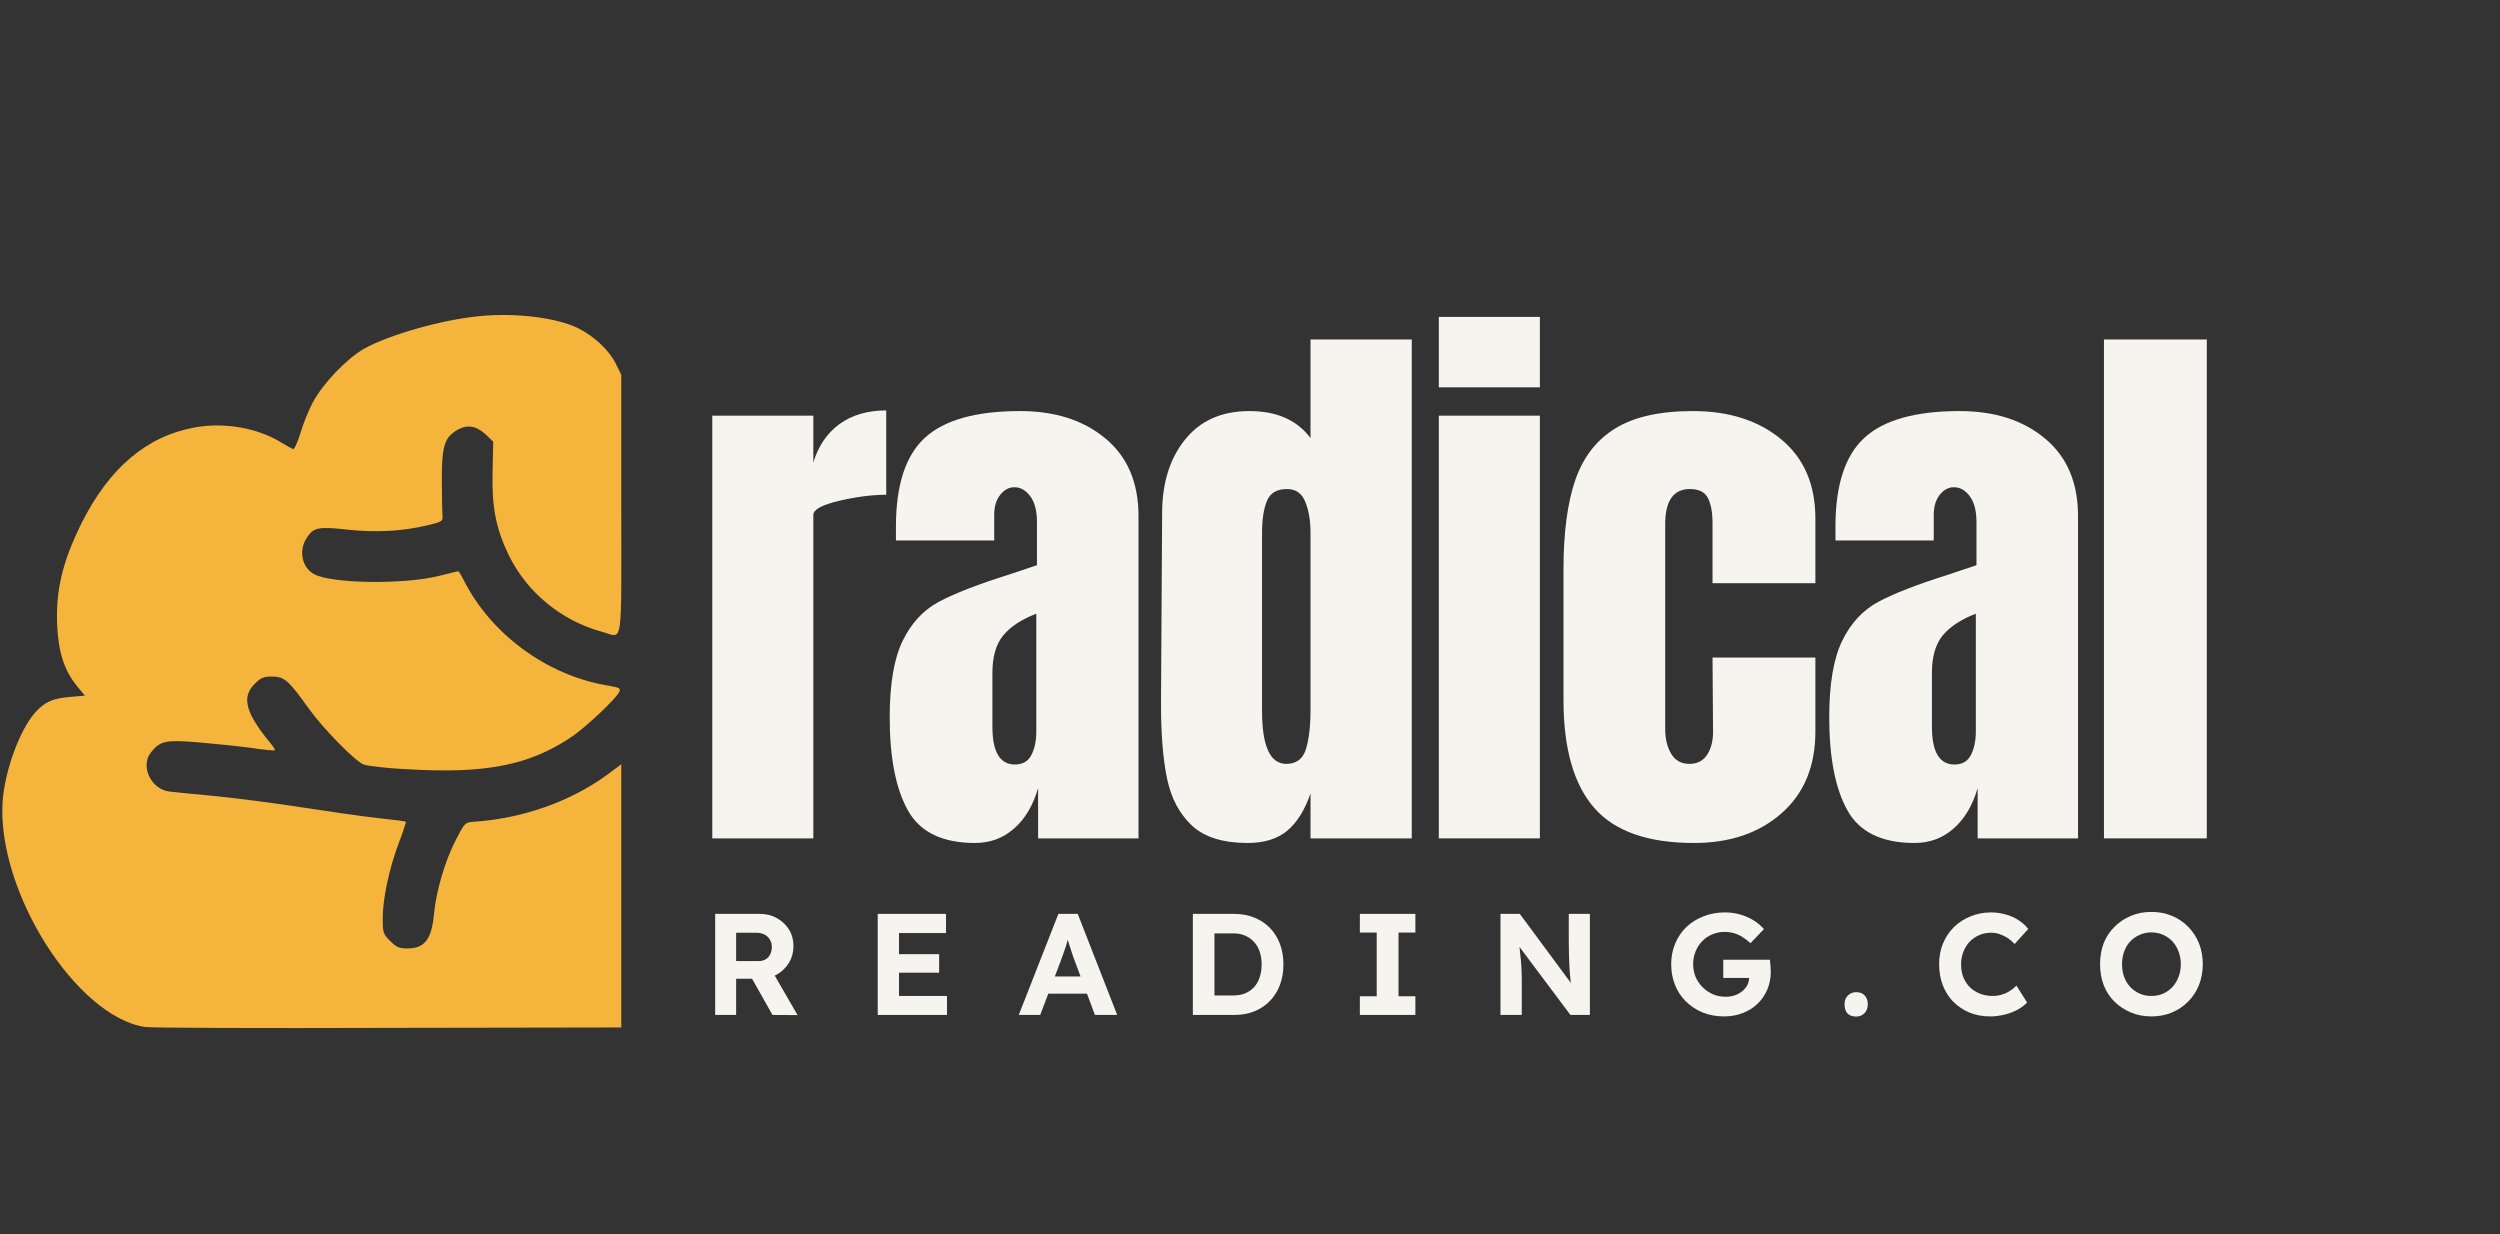 <svg version="1.0" preserveAspectRatio="xMidYMid meet" height="157" viewBox="0 0 238.5 117.75" zoomAndPan="magnify" width="318" xmlns:xlink="http://www.w3.org/1999/xlink" xmlns="http://www.w3.org/2000/svg"><rect x="0" y="0" width="238.5" height="117.75" fill="#333333" stroke="none"/><defs><g></g><clipPath id="92f745f5cf"><path clip-rule="nonzero" d="M 0.004 30.051 L 60 30.051 L 60 98.156 L 0.004 98.156 Z M 0.004 30.051"></path></clipPath><clipPath id="1e62317f1a"><rect height="18" y="0" width="151" x="0"></rect></clipPath></defs><g clip-path="url(#92f745f5cf)"><path fill-rule="nonzero" fill-opacity="1" d="M 45.699 30.164 C 42.152 30.5 37.117 31.945 34.738 33.262 C 33.09 34.203 30.812 36.566 29.832 38.41 C 29.438 39.141 28.914 40.461 28.664 41.316 C 28.391 42.176 28.102 42.867 27.977 42.844 C 27.848 42.801 27.305 42.508 26.766 42.176 C 24.531 40.816 21.379 40.27 18.602 40.773 C 14.027 41.59 10.438 44.621 7.809 49.855 C 5.969 53.559 5.324 56.234 5.449 59.582 C 5.574 62.262 6.117 63.934 7.367 65.484 L 8.098 66.363 L 6.66 66.488 C 4.988 66.633 4.258 66.969 3.34 67.992 C 1.855 69.688 0.457 73.539 0.25 76.469 C -0.312 85.023 7.285 97.016 13.863 97.977 C 14.445 98.059 24.887 98.102 37.098 98.059 L 59.27 98.02 L 59.27 72.91 L 57.977 73.875 C 54.445 76.469 49.832 78.098 45.176 78.395 C 44.363 78.457 44.32 78.496 43.465 80.172 C 42.465 82.098 41.586 85.066 41.398 87.242 C 41.168 89.629 40.5 90.484 38.852 90.484 C 38.078 90.484 37.809 90.359 37.223 89.773 C 36.555 89.105 36.512 88.98 36.512 87.621 C 36.512 85.738 37.117 82.891 38.039 80.441 C 38.453 79.355 38.746 78.434 38.727 78.395 C 38.684 78.352 37.434 78.184 35.969 78.035 C 34.488 77.871 31.168 77.387 28.582 76.992 C 25.992 76.594 22.297 76.113 20.332 75.926 C 18.391 75.758 16.473 75.547 16.094 75.504 C 14.383 75.254 13.383 73.078 14.383 71.801 C 15.281 70.672 15.762 70.566 18.871 70.816 C 20.418 70.945 22.672 71.176 23.902 71.34 C 25.137 71.531 26.18 71.633 26.223 71.57 C 26.262 71.531 26.074 71.238 25.805 70.902 C 23.422 68.016 23.027 66.508 24.281 65.254 C 24.887 64.645 25.137 64.543 25.969 64.543 C 27.117 64.543 27.535 64.898 29.457 67.598 C 30.898 69.605 34.008 72.742 34.738 72.953 C 36.055 73.289 40.98 73.582 43.801 73.477 C 48.371 73.309 51.461 72.367 54.594 70.254 C 55.93 69.332 58.664 66.758 59.039 66.07 C 59.25 65.652 59.188 65.609 57.852 65.379 C 52.152 64.395 46.848 60.504 44.258 55.379 C 44.008 54.895 43.777 54.5 43.715 54.5 C 43.676 54.5 42.859 54.688 41.898 54.938 C 38.539 55.773 31.734 55.691 30 54.793 C 28.832 54.184 28.477 52.617 29.207 51.402 C 29.875 50.312 30.332 50.211 33.09 50.523 C 35.805 50.816 38.352 50.691 40.73 50.125 C 42.129 49.789 42.254 49.727 42.215 49.27 C 42.191 48.977 42.152 47.512 42.152 46.023 C 42.129 42.801 42.359 41.859 43.383 41.172 C 44.426 40.461 45.324 40.543 46.285 41.402 L 47.055 42.133 L 46.992 45.02 C 46.91 48.367 47.309 50.398 48.52 52.93 C 50.25 56.508 53.57 59.227 57.434 60.273 C 59.48 60.816 59.27 62.219 59.27 48.16 L 59.27 35.75 L 58.727 34.664 C 58.121 33.43 56.703 32.09 55.199 31.336 C 53.195 30.312 49.207 29.809 45.699 30.164 Z M 45.699 30.164" fill="#f5b53d"></path></g><g fill-opacity="1" fill="#f6f4ee"><g transform="translate(66.03, 79.982)"><g><path d="M 1.922 -40.328 L 11.562 -40.328 L 11.562 -35.859 C 12.039 -37.441 12.875 -38.664 14.062 -39.531 C 15.258 -40.395 16.742 -40.828 18.516 -40.828 L 18.516 -32.781 C 17.148 -32.781 15.648 -32.586 14.016 -32.203 C 12.379 -31.816 11.562 -31.367 11.562 -30.859 L 11.562 0 L 1.922 0 Z M 1.922 -40.328"></path></g></g></g><g fill-opacity="1" fill="#f6f4ee"><g transform="translate(83.769, 79.982)"><g><path d="M 9.25 0.438 C 6.133 0.438 4 -0.598 2.844 -2.672 C 1.688 -4.742 1.109 -7.707 1.109 -11.562 C 1.109 -14.727 1.52 -17.156 2.344 -18.844 C 3.164 -20.531 4.312 -21.77 5.781 -22.562 C 7.25 -23.352 9.488 -24.223 12.5 -25.172 L 15.156 -26.062 L 15.156 -30.188 C 15.156 -31.258 14.941 -32.078 14.516 -32.641 C 14.098 -33.211 13.594 -33.5 13 -33.5 C 12.488 -33.5 12.039 -33.258 11.656 -32.781 C 11.27 -32.301 11.078 -31.66 11.078 -30.859 L 11.078 -28.422 L 1.703 -28.422 L 1.703 -29.75 C 1.703 -33.719 2.629 -36.547 4.484 -38.234 C 6.336 -39.922 9.359 -40.766 13.547 -40.766 C 16.891 -40.766 19.609 -39.891 21.703 -38.141 C 23.797 -36.398 24.844 -33.938 24.844 -30.75 L 24.844 0 L 15.266 0 L 15.266 -4.797 C 14.785 -3.141 14.02 -1.852 12.969 -0.938 C 11.926 -0.02 10.688 0.438 9.25 0.438 Z M 13.062 -7.047 C 13.789 -7.047 14.312 -7.348 14.625 -7.953 C 14.938 -8.566 15.094 -9.312 15.094 -10.188 L 15.094 -21.438 C 13.664 -20.883 12.609 -20.188 11.922 -19.344 C 11.242 -18.5 10.906 -17.32 10.906 -15.812 L 10.906 -10.641 C 10.906 -8.242 11.625 -7.047 13.062 -7.047 Z M 13.062 -7.047"></path></g></g></g><g fill-opacity="1" fill="#f6f4ee"><g transform="translate(109.165, 79.982)"><g><path d="M 9.859 0.438 C 7.504 0.438 5.727 -0.117 4.531 -1.234 C 3.344 -2.359 2.555 -3.848 2.172 -5.703 C 1.785 -7.555 1.594 -9.938 1.594 -12.844 L 1.703 -31.016 C 1.703 -33.879 2.426 -36.219 3.875 -38.031 C 5.332 -39.852 7.383 -40.766 10.031 -40.766 C 12.633 -40.766 14.578 -39.906 15.859 -38.188 L 15.859 -47.594 L 25.516 -47.594 L 25.516 0 L 15.859 0 L 15.859 -4.297 C 15.316 -2.711 14.578 -1.523 13.641 -0.734 C 12.703 0.047 11.441 0.438 9.859 0.438 Z M 13.547 -7.109 C 14.504 -7.109 15.129 -7.578 15.422 -8.516 C 15.711 -9.453 15.859 -10.707 15.859 -12.281 L 15.859 -29.141 C 15.859 -30.316 15.691 -31.305 15.359 -32.109 C 15.035 -32.922 14.453 -33.328 13.609 -33.328 C 12.648 -33.328 12.016 -32.953 11.703 -32.203 C 11.391 -31.453 11.234 -30.43 11.234 -29.141 L 11.234 -12.172 C 11.234 -8.797 12.004 -7.109 13.547 -7.109 Z M 13.547 -7.109"></path></g></g></g><g fill-opacity="1" fill="#f6f4ee"><g transform="translate(135.388, 79.982)"><g><path d="M 1.875 -43.031 L 1.875 -49.75 L 11.516 -49.75 L 11.516 -43.031 Z M 1.875 0 L 1.875 -40.328 L 11.516 -40.328 L 11.516 0 Z M 1.875 0"></path></g></g></g><g fill-opacity="1" fill="#f6f4ee"><g transform="translate(147.563, 79.982)"><g><path d="M 14.047 0.438 C 9.641 0.438 6.461 -0.68 4.516 -2.922 C 2.566 -5.16 1.594 -8.594 1.594 -13.219 L 1.594 -25.672 C 1.594 -29.16 1.969 -32 2.719 -34.188 C 3.477 -36.375 4.75 -38.016 6.531 -39.109 C 8.312 -40.211 10.781 -40.766 13.938 -40.766 C 17.395 -40.766 20.207 -39.863 22.375 -38.062 C 24.539 -36.27 25.625 -33.754 25.625 -30.516 L 25.625 -24.344 L 15.812 -24.344 L 15.812 -30.031 C 15.812 -31.094 15.664 -31.906 15.375 -32.469 C 15.082 -33.039 14.508 -33.328 13.656 -33.328 C 12.082 -33.328 11.297 -32.207 11.297 -29.969 L 11.297 -10.406 C 11.297 -9.488 11.488 -8.707 11.875 -8.062 C 12.258 -7.426 12.836 -7.109 13.609 -7.109 C 14.379 -7.109 14.957 -7.422 15.344 -8.047 C 15.727 -8.672 15.898 -9.477 15.859 -10.469 L 15.812 -17.25 L 25.625 -17.25 L 25.625 -10.188 C 25.625 -6.883 24.547 -4.285 22.391 -2.391 C 20.242 -0.504 17.461 0.438 14.047 0.438 Z M 14.047 0.438"></path></g></g></g><g fill-opacity="1" fill="#f6f4ee"><g transform="translate(173.4, 79.982)"><g><path d="M 9.25 0.438 C 6.133 0.438 4 -0.598 2.844 -2.672 C 1.688 -4.742 1.109 -7.707 1.109 -11.562 C 1.109 -14.727 1.52 -17.156 2.344 -18.844 C 3.164 -20.531 4.312 -21.77 5.781 -22.562 C 7.25 -23.352 9.488 -24.223 12.5 -25.172 L 15.156 -26.062 L 15.156 -30.188 C 15.156 -31.258 14.941 -32.078 14.516 -32.641 C 14.098 -33.211 13.594 -33.5 13 -33.5 C 12.488 -33.5 12.039 -33.258 11.656 -32.781 C 11.27 -32.301 11.078 -31.66 11.078 -30.859 L 11.078 -28.422 L 1.703 -28.422 L 1.703 -29.75 C 1.703 -33.719 2.629 -36.547 4.484 -38.234 C 6.336 -39.922 9.359 -40.766 13.547 -40.766 C 16.891 -40.766 19.609 -39.891 21.703 -38.141 C 23.797 -36.398 24.844 -33.938 24.844 -30.75 L 24.844 0 L 15.266 0 L 15.266 -4.797 C 14.785 -3.141 14.02 -1.852 12.969 -0.938 C 11.926 -0.02 10.688 0.438 9.25 0.438 Z M 13.062 -7.047 C 13.789 -7.047 14.312 -7.348 14.625 -7.953 C 14.938 -8.566 15.094 -9.312 15.094 -10.188 L 15.094 -21.438 C 13.664 -20.883 12.609 -20.188 11.922 -19.344 C 11.242 -18.5 10.906 -17.32 10.906 -15.812 L 10.906 -10.641 C 10.906 -8.242 11.625 -7.047 13.062 -7.047 Z M 13.062 -7.047"></path></g></g></g><g fill-opacity="1" fill="#f6f4ee"><g transform="translate(198.796, 79.982)"><g><path d="M 1.922 0 L 1.922 -47.594 L 11.734 -47.594 L 11.734 0 Z M 1.922 0"></path></g></g></g><g transform="matrix(1, 0, 0, 1, 66, 83)"><g clip-path="url(#1e62317f1a)"><g fill-opacity="1" fill="#f6f4ee"><g transform="translate(0.977, 13.825)"><g><path d="M 1.25 0 L 1.25 -9.641 L 5.516 -9.641 C 6.117 -9.641 6.66 -9.504 7.141 -9.234 C 7.629 -8.961 8.016 -8.598 8.297 -8.141 C 8.578 -7.68 8.719 -7.156 8.719 -6.562 C 8.719 -5.988 8.578 -5.461 8.297 -4.984 C 8.016 -4.516 7.629 -4.141 7.141 -3.859 C 6.66 -3.586 6.117 -3.453 5.516 -3.453 L 3.25 -3.453 L 3.25 0 Z M 6.719 0 L 4.266 -4.344 L 6.391 -4.688 L 9.109 0.016 Z M 3.25 -5.141 L 5.422 -5.141 C 5.672 -5.141 5.891 -5.195 6.078 -5.312 C 6.266 -5.426 6.406 -5.582 6.5 -5.781 C 6.602 -5.988 6.656 -6.223 6.656 -6.484 C 6.656 -6.754 6.594 -6.988 6.469 -7.188 C 6.352 -7.395 6.18 -7.555 5.953 -7.672 C 5.723 -7.785 5.457 -7.844 5.156 -7.844 L 3.25 -7.844 Z M 3.25 -5.141"></path></g></g></g><g fill-opacity="1" fill="#f6f4ee"><g transform="translate(16.484, 13.825)"><g><path d="M 1.25 0 L 1.25 -9.641 L 7.766 -9.641 L 7.766 -7.812 L 3.281 -7.812 L 3.281 -1.812 L 7.859 -1.812 L 7.859 0 Z M 2.219 -4.031 L 2.219 -5.797 L 7.109 -5.797 L 7.109 -4.031 Z M 2.219 -4.031"></path></g></g></g><g fill-opacity="1" fill="#f6f4ee"><g transform="translate(31.096, 13.825)"><g><path d="M 0.094 0 L 3.875 -9.641 L 5.719 -9.641 L 9.484 0 L 7.359 0 L 5.422 -5.188 C 5.367 -5.332 5.301 -5.52 5.219 -5.75 C 5.145 -5.977 5.066 -6.223 4.984 -6.484 C 4.898 -6.742 4.82 -6.988 4.75 -7.219 C 4.676 -7.457 4.617 -7.656 4.578 -7.812 L 4.953 -7.812 C 4.898 -7.602 4.836 -7.383 4.766 -7.156 C 4.703 -6.938 4.633 -6.707 4.562 -6.469 C 4.488 -6.238 4.41 -6.016 4.328 -5.797 C 4.242 -5.578 4.164 -5.359 4.094 -5.141 L 2.141 0 Z M 1.859 -2.031 L 2.531 -3.672 L 6.953 -3.672 L 7.641 -2.031 Z M 1.859 -2.031"></path></g></g></g><g fill-opacity="1" fill="#f6f4ee"><g transform="translate(46.548, 13.825)"><g><path d="M 1.25 0 L 1.25 -9.641 L 5.203 -9.641 C 5.91 -9.641 6.551 -9.52 7.125 -9.281 C 7.695 -9.051 8.191 -8.723 8.609 -8.297 C 9.023 -7.867 9.344 -7.359 9.562 -6.766 C 9.781 -6.18 9.891 -5.531 9.891 -4.812 C 9.891 -4.113 9.781 -3.469 9.562 -2.875 C 9.344 -2.281 9.023 -1.77 8.609 -1.344 C 8.203 -0.914 7.707 -0.582 7.125 -0.344 C 6.551 -0.113 5.91 0 5.203 0 Z M 3.312 -1.5 L 3.094 -1.859 L 5.141 -1.859 C 5.547 -1.859 5.914 -1.926 6.25 -2.062 C 6.582 -2.207 6.863 -2.406 7.094 -2.656 C 7.332 -2.914 7.508 -3.227 7.625 -3.594 C 7.75 -3.957 7.812 -4.363 7.812 -4.812 C 7.812 -5.27 7.75 -5.676 7.625 -6.031 C 7.508 -6.395 7.332 -6.703 7.094 -6.953 C 6.863 -7.211 6.582 -7.414 6.25 -7.562 C 5.914 -7.707 5.547 -7.781 5.141 -7.781 L 3.062 -7.781 L 3.312 -8.109 Z M 3.312 -1.5"></path></g></g></g><g fill-opacity="1" fill="#f6f4ee"><g transform="translate(62.73, 13.825)"><g><path d="M 1 0 L 1 -1.781 L 2.609 -1.781 L 2.609 -7.859 L 1 -7.859 L 1 -9.641 L 6.297 -9.641 L 6.297 -7.859 L 4.688 -7.859 L 4.688 -1.781 L 6.297 -1.781 L 6.297 0 Z M 1 0"></path></g></g></g><g fill-opacity="1" fill="#f6f4ee"><g transform="translate(75.895, 13.825)"><g><path d="M 1.25 0 L 1.25 -9.641 L 3.094 -9.641 L 8.422 -2.438 L 8.047 -2.438 C 8.004 -2.719 7.969 -2.992 7.938 -3.266 C 7.914 -3.535 7.891 -3.812 7.859 -4.094 C 7.836 -4.375 7.82 -4.66 7.812 -4.953 C 7.801 -5.254 7.789 -5.57 7.781 -5.906 C 7.77 -6.25 7.766 -6.613 7.766 -7 L 7.766 -9.641 L 9.781 -9.641 L 9.781 0 L 7.922 0 L 2.484 -7.266 L 3 -7.25 C 3.039 -6.77 3.078 -6.363 3.109 -6.031 C 3.148 -5.695 3.18 -5.406 3.203 -5.156 C 3.223 -4.914 3.238 -4.703 3.25 -4.516 C 3.258 -4.328 3.266 -4.148 3.266 -3.984 C 3.273 -3.828 3.281 -3.656 3.281 -3.469 L 3.281 0 Z M 1.25 0"></path></g></g></g><g fill-opacity="1" fill="#f6f4ee"><g transform="translate(92.807, 13.825)"><g><path d="M 5.672 0.141 C 4.93 0.141 4.25 0.016 3.625 -0.234 C 3.008 -0.492 2.473 -0.848 2.016 -1.297 C 1.566 -1.742 1.223 -2.27 0.984 -2.875 C 0.742 -3.477 0.625 -4.133 0.625 -4.844 C 0.625 -5.551 0.75 -6.203 1 -6.797 C 1.25 -7.398 1.602 -7.926 2.062 -8.375 C 2.531 -8.82 3.078 -9.164 3.703 -9.406 C 4.328 -9.656 5.008 -9.781 5.75 -9.781 C 6.27 -9.781 6.758 -9.711 7.219 -9.578 C 7.688 -9.441 8.113 -9.254 8.5 -9.016 C 8.883 -8.773 9.207 -8.5 9.469 -8.188 L 8.188 -6.844 C 7.945 -7.07 7.695 -7.266 7.438 -7.422 C 7.188 -7.586 6.914 -7.711 6.625 -7.797 C 6.332 -7.879 6.035 -7.922 5.734 -7.922 C 5.305 -7.922 4.91 -7.844 4.547 -7.688 C 4.18 -7.539 3.863 -7.328 3.594 -7.047 C 3.32 -6.773 3.109 -6.445 2.953 -6.062 C 2.797 -5.688 2.719 -5.281 2.719 -4.844 C 2.719 -4.414 2.797 -4.008 2.953 -3.625 C 3.117 -3.25 3.344 -2.922 3.625 -2.641 C 3.906 -2.359 4.234 -2.133 4.609 -1.969 C 4.984 -1.812 5.391 -1.734 5.828 -1.734 C 6.141 -1.734 6.43 -1.781 6.703 -1.875 C 6.973 -1.969 7.207 -2.098 7.406 -2.266 C 7.613 -2.43 7.773 -2.629 7.891 -2.859 C 8.004 -3.086 8.062 -3.332 8.062 -3.594 L 8.062 -3.922 L 8.344 -3.531 L 5.594 -3.531 L 5.594 -5.266 L 10.047 -5.266 C 10.055 -5.16 10.066 -5.035 10.078 -4.891 C 10.098 -4.742 10.109 -4.598 10.109 -4.453 C 10.117 -4.305 10.125 -4.191 10.125 -4.109 C 10.125 -3.492 10.008 -2.922 9.781 -2.391 C 9.551 -1.867 9.238 -1.422 8.844 -1.047 C 8.445 -0.672 7.977 -0.379 7.438 -0.172 C 6.895 0.035 6.305 0.141 5.672 0.141 Z M 5.672 0.141"></path></g></g></g><g fill-opacity="1" fill="#f6f4ee"><g transform="translate(109.374, 13.825)"><g><path d="M 1.703 0.156 C 1.348 0.156 1.07 0.055 0.875 -0.141 C 0.688 -0.348 0.594 -0.641 0.594 -1.016 C 0.594 -1.359 0.695 -1.633 0.906 -1.844 C 1.113 -2.062 1.379 -2.172 1.703 -2.172 C 2.055 -2.172 2.328 -2.066 2.516 -1.859 C 2.711 -1.66 2.812 -1.379 2.812 -1.016 C 2.812 -0.672 2.707 -0.391 2.5 -0.172 C 2.301 0.047 2.035 0.156 1.703 0.156 Z M 1.703 0.156"></path></g></g></g><g fill-opacity="1" fill="#f6f4ee"><g transform="translate(118.368, 13.825)"><g><path d="M 5.484 0.141 C 4.773 0.141 4.125 0.02 3.531 -0.219 C 2.938 -0.469 2.422 -0.812 1.984 -1.25 C 1.547 -1.695 1.207 -2.227 0.969 -2.844 C 0.738 -3.457 0.625 -4.125 0.625 -4.844 C 0.625 -5.551 0.742 -6.203 0.984 -6.797 C 1.234 -7.398 1.582 -7.926 2.031 -8.375 C 2.488 -8.82 3.02 -9.164 3.625 -9.406 C 4.227 -9.656 4.883 -9.781 5.594 -9.781 C 6.051 -9.781 6.5 -9.719 6.938 -9.594 C 7.383 -9.477 7.797 -9.301 8.172 -9.062 C 8.547 -8.82 8.863 -8.535 9.125 -8.203 L 7.828 -6.766 C 7.617 -6.992 7.395 -7.188 7.156 -7.344 C 6.914 -7.5 6.664 -7.617 6.406 -7.703 C 6.145 -7.797 5.867 -7.844 5.578 -7.844 C 5.18 -7.844 4.812 -7.77 4.469 -7.625 C 4.125 -7.477 3.82 -7.273 3.562 -7.016 C 3.312 -6.754 3.109 -6.438 2.953 -6.062 C 2.797 -5.688 2.719 -5.273 2.719 -4.828 C 2.719 -4.367 2.789 -3.953 2.938 -3.578 C 3.094 -3.211 3.301 -2.898 3.562 -2.641 C 3.832 -2.379 4.148 -2.176 4.516 -2.031 C 4.891 -1.883 5.301 -1.812 5.75 -1.812 C 6.039 -1.812 6.32 -1.852 6.594 -1.938 C 6.875 -2.02 7.129 -2.133 7.359 -2.281 C 7.598 -2.426 7.812 -2.598 8 -2.797 L 9.016 -1.188 C 8.785 -0.938 8.484 -0.707 8.109 -0.5 C 7.742 -0.301 7.332 -0.145 6.875 -0.031 C 6.414 0.082 5.953 0.141 5.484 0.141 Z M 5.484 0.141"></path></g></g></g><g fill-opacity="1" fill="#f6f4ee"><g transform="translate(133.723, 13.825)"><g><path d="M 5.531 0.141 C 4.812 0.141 4.156 0.016 3.562 -0.234 C 2.969 -0.484 2.445 -0.828 2 -1.266 C 1.551 -1.711 1.207 -2.238 0.969 -2.844 C 0.738 -3.457 0.625 -4.125 0.625 -4.844 C 0.625 -5.57 0.738 -6.238 0.969 -6.844 C 1.207 -7.445 1.551 -7.969 2 -8.406 C 2.445 -8.852 2.969 -9.203 3.562 -9.453 C 4.156 -9.703 4.805 -9.828 5.516 -9.828 C 6.234 -9.828 6.891 -9.703 7.484 -9.453 C 8.078 -9.203 8.594 -8.852 9.031 -8.406 C 9.477 -7.957 9.82 -7.43 10.062 -6.828 C 10.301 -6.223 10.422 -5.562 10.422 -4.844 C 10.422 -4.125 10.301 -3.461 10.062 -2.859 C 9.82 -2.254 9.477 -1.727 9.031 -1.281 C 8.594 -0.832 8.078 -0.484 7.484 -0.234 C 6.891 0.016 6.238 0.141 5.531 0.141 Z M 5.516 -1.812 C 5.93 -1.812 6.305 -1.883 6.641 -2.031 C 6.984 -2.188 7.281 -2.398 7.531 -2.672 C 7.781 -2.941 7.973 -3.258 8.109 -3.625 C 8.254 -4 8.328 -4.406 8.328 -4.844 C 8.328 -5.281 8.254 -5.68 8.109 -6.047 C 7.973 -6.422 7.781 -6.742 7.531 -7.016 C 7.281 -7.285 6.984 -7.492 6.641 -7.641 C 6.305 -7.797 5.93 -7.875 5.516 -7.875 C 5.117 -7.875 4.75 -7.797 4.406 -7.641 C 4.062 -7.492 3.758 -7.285 3.5 -7.016 C 3.25 -6.742 3.055 -6.422 2.922 -6.047 C 2.785 -5.68 2.719 -5.281 2.719 -4.844 C 2.719 -4.406 2.785 -4 2.922 -3.625 C 3.055 -3.258 3.25 -2.941 3.5 -2.672 C 3.758 -2.398 4.062 -2.188 4.406 -2.031 C 4.75 -1.883 5.117 -1.812 5.516 -1.812 Z M 5.516 -1.812"></path></g></g></g></g></g></svg>